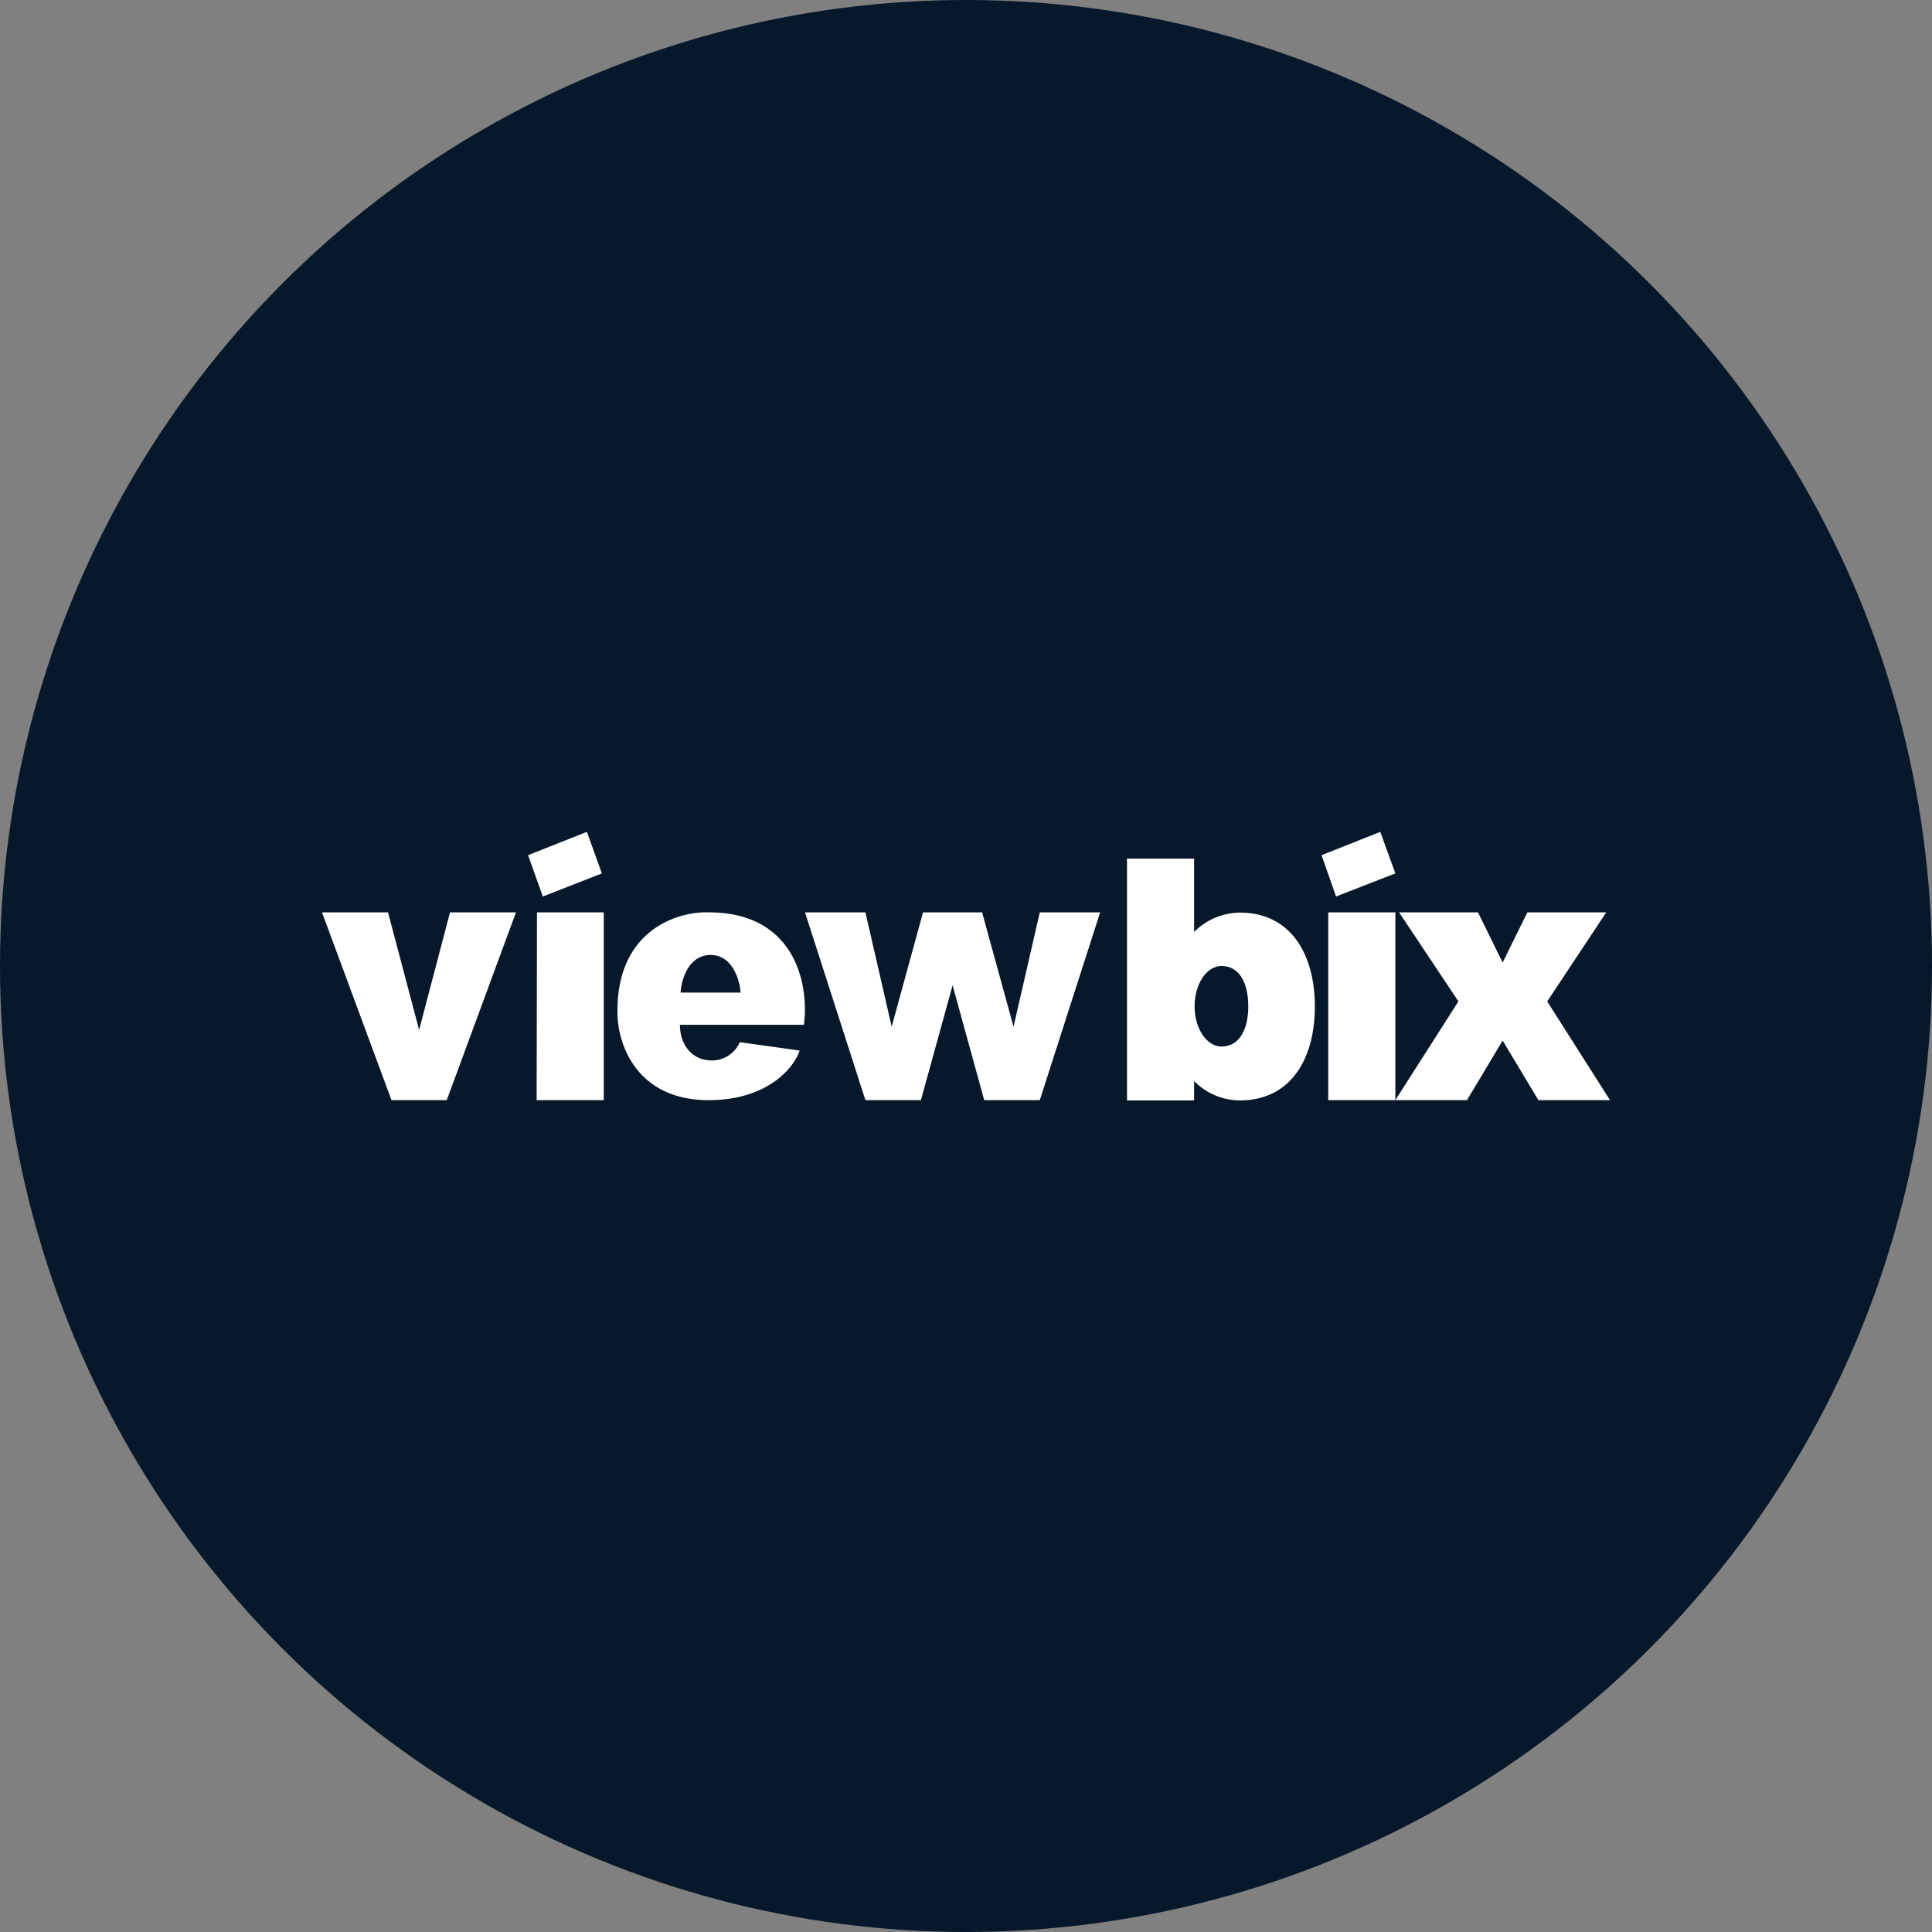 <?xml version='1.0' encoding='utf-8'?>
<svg xmlns="http://www.w3.org/2000/svg" id="Layer_1" data-name="Layer 1" viewBox="0 0 300 300" width="300" height="300"><rect x="0" y="0" width="300" height="300" fill="#808080" stroke="none"/><defs><clipPath id="bz_circular_clip"><circle cx="150.0" cy="150.0" r="150.0" /></clipPath></defs><g clip-path="url(#bz_circular_clip)"><rect x="-1.5" y="-1.5" width="303" height="303" fill="#061829" /><path d="M60.25,141.67H50l10.79,29.16h8.58l10.75-29.16H69.88l-4.8,18.25Zm74.13,29.16L125,141.67h9.38l4.08,17.75,4.87-17.75h9.17l4.88,17.75,4.08-17.75h9.37l-9.37,29.16h-8.63L147.92,153,143,170.83Zm-51-29.16H93.75v29.16H83.33Zm41.5,17.46H105.58c0,3.08,1.84,5.54,5,5.54a4.74,4.74,0,0,0,4.3-2.84l9.29,1.3c-.84,2.58-4.88,7.7-14.13,7.7-11.58,0-14.29-9.29-14.16-13.91,0-12.59,9.45-15.42,14.16-15.25C123.79,141.67,125.63,153.33,124.83,159.13Zm-9.79-5h-9.41c.12-2,1.24-5.84,4.66-5.84S114.88,152.21,115,154.17Z" fill="#fff" fill-rule="evenodd" /><path d="M175,133.33h10.42v11.38a10.2,10.2,0,0,1,7.08-3c8,0,11.67,6.54,11.67,14.58s-3.67,14.58-11.67,14.58a10.06,10.06,0,0,1-7.08-3v3H175Zm14.67,29.17c2.87,0,4.16-2.79,4.16-6.25s-1.29-6.25-4.16-6.25c-2.29,0-4.17,2.79-4.17,6.25S187.38,162.5,189.67,162.5Zm16.58-20.83h10.42v29.16H206.25Zm10.42,29.16,9.79-15.33-9.21-13.83H229.5l3.83,7.79,3.84-7.79h12.25l-9.17,13.83L250,170.83H238.88l-5.55-9.25-5.54,9.25ZM84.29,139.21,82,132.79l9.13-3.62,2.33,6.45Z" fill="#fff" /><path d="M207.46,139.21l-2.25-6.42,9.12-3.62,2.34,6.45Z" fill="#fff" /></g></svg>